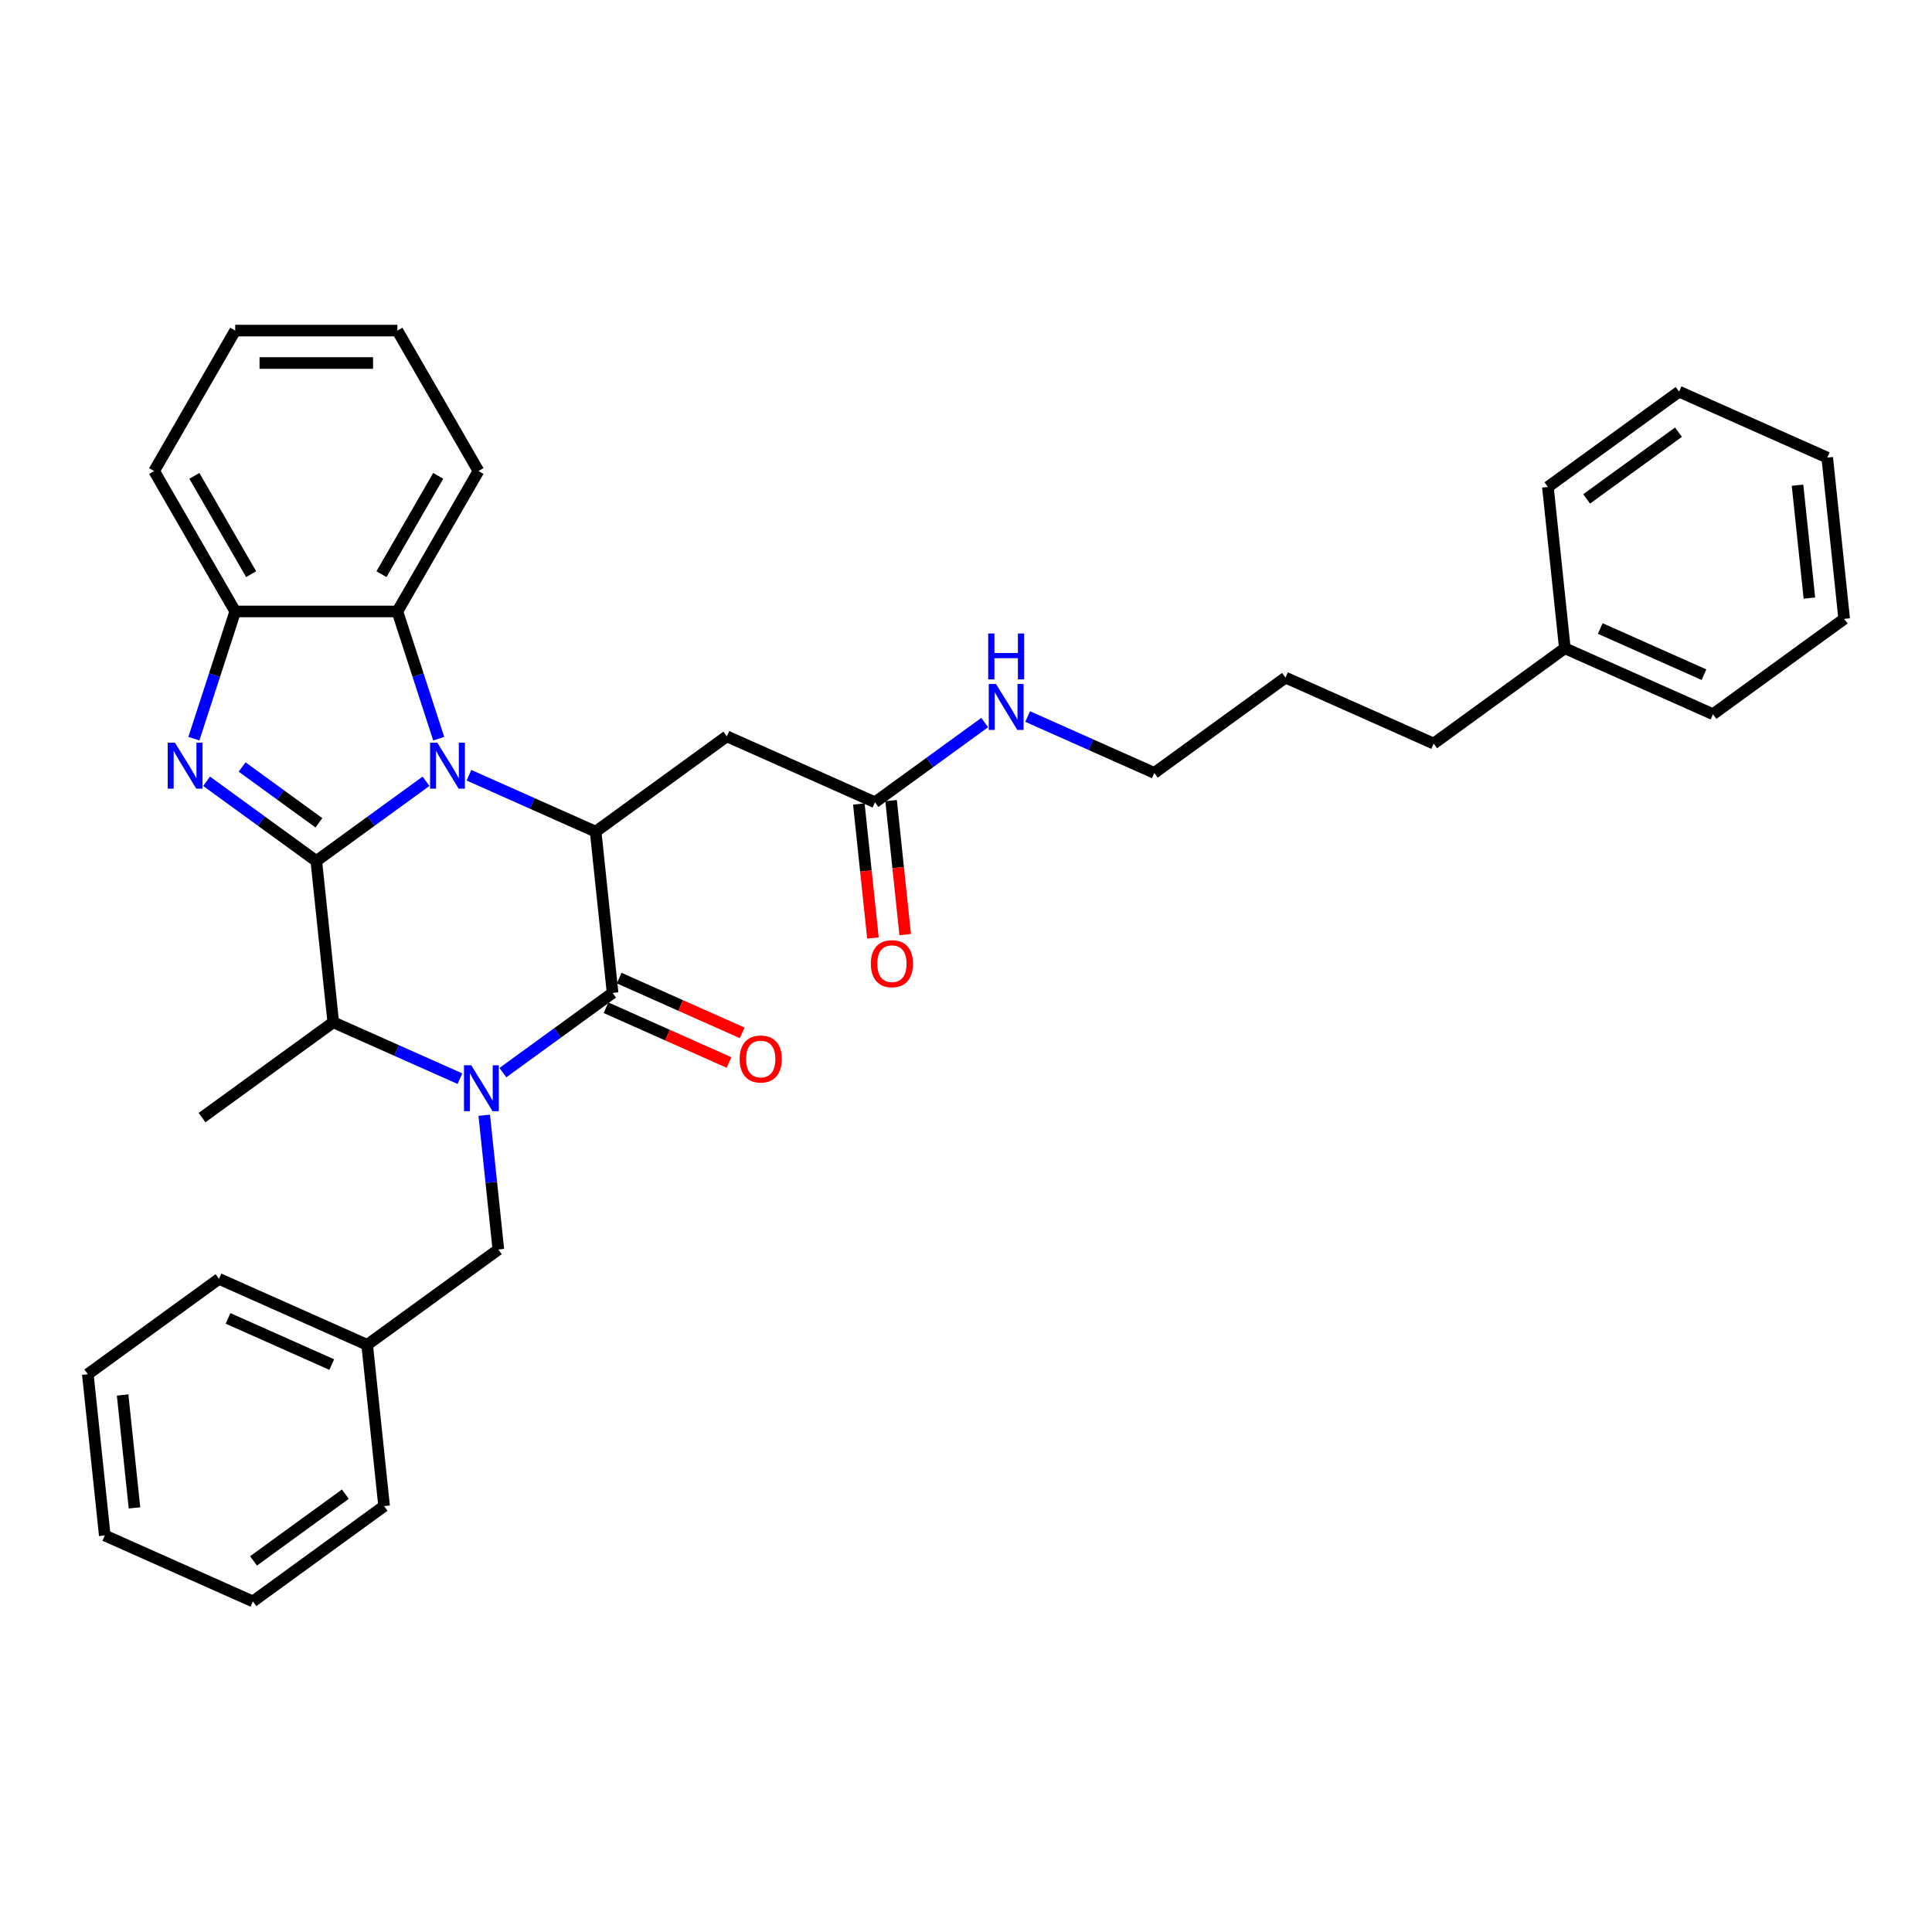 <?xml version='1.0' encoding='iso-8859-1'?>
<svg version='1.1' baseProfile='full'
              xmlns='http://www.w3.org/2000/svg'
                      xmlns:rdkit='http://www.rdkit.org/xml'
                      xmlns:xlink='http://www.w3.org/1999/xlink'
                  xml:space='preserve'
width='1000px' height='1000px' viewBox='0 0 1000 1000'>
<!-- END OF HEADER -->
<rect style='opacity:1.0;fill:#FFFFFF;stroke:none' width='1000' height='1000' x='0' y='0'> </rect>
<path class='bond-0' d='M 163.718,445.652 L 192.114,425.021' style='fill:none;fill-rule:evenodd;stroke:#000000;stroke-width:6px;stroke-linecap:butt;stroke-linejoin:miter;stroke-opacity:1' />
<path class='bond-0' d='M 192.114,425.021 L 220.51,404.39' style='fill:none;fill-rule:evenodd;stroke:#0000FF;stroke-width:6px;stroke-linecap:butt;stroke-linejoin:miter;stroke-opacity:1' />
<path class='bond-2' d='M 163.718,445.652 L 135.322,425.021' style='fill:none;fill-rule:evenodd;stroke:#000000;stroke-width:6px;stroke-linecap:butt;stroke-linejoin:miter;stroke-opacity:1' />
<path class='bond-2' d='M 135.322,425.021 L 106.926,404.39' style='fill:none;fill-rule:evenodd;stroke:#0000FF;stroke-width:6px;stroke-linecap:butt;stroke-linejoin:miter;stroke-opacity:1' />
<path class='bond-2' d='M 165.066,425.882 L 145.189,411.44' style='fill:none;fill-rule:evenodd;stroke:#000000;stroke-width:6px;stroke-linecap:butt;stroke-linejoin:miter;stroke-opacity:1' />
<path class='bond-2' d='M 145.189,411.44 L 125.312,396.999' style='fill:none;fill-rule:evenodd;stroke:#0000FF;stroke-width:6px;stroke-linecap:butt;stroke-linejoin:miter;stroke-opacity:1' />
<path class='bond-5' d='M 163.718,445.652 L 172.492,529.128' style='fill:none;fill-rule:evenodd;stroke:#000000;stroke-width:6px;stroke-linecap:butt;stroke-linejoin:miter;stroke-opacity:1' />
<path class='bond-4' d='M 242.736,401.264 L 275.519,415.86' style='fill:none;fill-rule:evenodd;stroke:#0000FF;stroke-width:6px;stroke-linecap:butt;stroke-linejoin:miter;stroke-opacity:1' />
<path class='bond-4' d='M 275.519,415.86 L 308.302,430.456' style='fill:none;fill-rule:evenodd;stroke:#000000;stroke-width:6px;stroke-linecap:butt;stroke-linejoin:miter;stroke-opacity:1' />
<path class='bond-6' d='M 227.08,382.333 L 216.383,349.411' style='fill:none;fill-rule:evenodd;stroke:#0000FF;stroke-width:6px;stroke-linecap:butt;stroke-linejoin:miter;stroke-opacity:1' />
<path class='bond-6' d='M 216.383,349.411 L 205.686,316.489' style='fill:none;fill-rule:evenodd;stroke:#000000;stroke-width:6px;stroke-linecap:butt;stroke-linejoin:miter;stroke-opacity:1' />
<path class='bond-1' d='M 238.058,558.32 L 205.275,543.724' style='fill:none;fill-rule:evenodd;stroke:#0000FF;stroke-width:6px;stroke-linecap:butt;stroke-linejoin:miter;stroke-opacity:1' />
<path class='bond-1' d='M 205.275,543.724 L 172.492,529.128' style='fill:none;fill-rule:evenodd;stroke:#000000;stroke-width:6px;stroke-linecap:butt;stroke-linejoin:miter;stroke-opacity:1' />
<path class='bond-3' d='M 260.284,555.194 L 288.68,534.563' style='fill:none;fill-rule:evenodd;stroke:#0000FF;stroke-width:6px;stroke-linecap:butt;stroke-linejoin:miter;stroke-opacity:1' />
<path class='bond-3' d='M 288.68,534.563 L 317.076,513.932' style='fill:none;fill-rule:evenodd;stroke:#000000;stroke-width:6px;stroke-linecap:butt;stroke-linejoin:miter;stroke-opacity:1' />
<path class='bond-10' d='M 250.64,577.252 L 254.292,611.998' style='fill:none;fill-rule:evenodd;stroke:#0000FF;stroke-width:6px;stroke-linecap:butt;stroke-linejoin:miter;stroke-opacity:1' />
<path class='bond-10' d='M 254.292,611.998 L 257.944,646.744' style='fill:none;fill-rule:evenodd;stroke:#000000;stroke-width:6px;stroke-linecap:butt;stroke-linejoin:miter;stroke-opacity:1' />
<path class='bond-7' d='M 100.356,382.333 L 111.053,349.411' style='fill:none;fill-rule:evenodd;stroke:#0000FF;stroke-width:6px;stroke-linecap:butt;stroke-linejoin:miter;stroke-opacity:1' />
<path class='bond-7' d='M 111.053,349.411 L 121.75,316.489' style='fill:none;fill-rule:evenodd;stroke:#000000;stroke-width:6px;stroke-linecap:butt;stroke-linejoin:miter;stroke-opacity:1' />
<path class='bond-11' d='M 313.662,521.6 L 345.497,535.773' style='fill:none;fill-rule:evenodd;stroke:#000000;stroke-width:6px;stroke-linecap:butt;stroke-linejoin:miter;stroke-opacity:1' />
<path class='bond-11' d='M 345.497,535.773 L 377.331,549.947' style='fill:none;fill-rule:evenodd;stroke:#FF0000;stroke-width:6px;stroke-linecap:butt;stroke-linejoin:miter;stroke-opacity:1' />
<path class='bond-11' d='M 320.49,506.264 L 352.325,520.438' style='fill:none;fill-rule:evenodd;stroke:#000000;stroke-width:6px;stroke-linecap:butt;stroke-linejoin:miter;stroke-opacity:1' />
<path class='bond-11' d='M 352.325,520.438 L 384.159,534.611' style='fill:none;fill-rule:evenodd;stroke:#FF0000;stroke-width:6px;stroke-linecap:butt;stroke-linejoin:miter;stroke-opacity:1' />
<path class='bond-35' d='M 317.076,513.932 L 308.302,430.456' style='fill:none;fill-rule:evenodd;stroke:#000000;stroke-width:6px;stroke-linecap:butt;stroke-linejoin:miter;stroke-opacity:1' />
<path class='bond-8' d='M 308.302,430.456 L 376.208,381.12' style='fill:none;fill-rule:evenodd;stroke:#000000;stroke-width:6px;stroke-linecap:butt;stroke-linejoin:miter;stroke-opacity:1' />
<path class='bond-15' d='M 172.492,529.128 L 104.586,578.464' style='fill:none;fill-rule:evenodd;stroke:#000000;stroke-width:6px;stroke-linecap:butt;stroke-linejoin:miter;stroke-opacity:1' />
<path class='bond-16' d='M 205.686,316.489 L 247.654,243.798' style='fill:none;fill-rule:evenodd;stroke:#000000;stroke-width:6px;stroke-linecap:butt;stroke-linejoin:miter;stroke-opacity:1' />
<path class='bond-16' d='M 197.443,297.192 L 226.82,246.308' style='fill:none;fill-rule:evenodd;stroke:#000000;stroke-width:6px;stroke-linecap:butt;stroke-linejoin:miter;stroke-opacity:1' />
<path class='bond-34' d='M 205.686,316.489 L 121.75,316.489' style='fill:none;fill-rule:evenodd;stroke:#000000;stroke-width:6px;stroke-linecap:butt;stroke-linejoin:miter;stroke-opacity:1' />
<path class='bond-17' d='M 121.75,316.489 L 79.782,243.798' style='fill:none;fill-rule:evenodd;stroke:#000000;stroke-width:6px;stroke-linecap:butt;stroke-linejoin:miter;stroke-opacity:1' />
<path class='bond-17' d='M 129.993,297.192 L 100.616,246.308' style='fill:none;fill-rule:evenodd;stroke:#000000;stroke-width:6px;stroke-linecap:butt;stroke-linejoin:miter;stroke-opacity:1' />
<path class='bond-9' d='M 376.208,381.12 L 452.887,415.26' style='fill:none;fill-rule:evenodd;stroke:#000000;stroke-width:6px;stroke-linecap:butt;stroke-linejoin:miter;stroke-opacity:1' />
<path class='bond-12' d='M 444.539,416.137 L 448.184,450.816' style='fill:none;fill-rule:evenodd;stroke:#000000;stroke-width:6px;stroke-linecap:butt;stroke-linejoin:miter;stroke-opacity:1' />
<path class='bond-12' d='M 448.184,450.816 L 451.829,485.495' style='fill:none;fill-rule:evenodd;stroke:#FF0000;stroke-width:6px;stroke-linecap:butt;stroke-linejoin:miter;stroke-opacity:1' />
<path class='bond-12' d='M 461.234,414.382 L 464.879,449.061' style='fill:none;fill-rule:evenodd;stroke:#000000;stroke-width:6px;stroke-linecap:butt;stroke-linejoin:miter;stroke-opacity:1' />
<path class='bond-12' d='M 464.879,449.061 L 468.524,483.74' style='fill:none;fill-rule:evenodd;stroke:#FF0000;stroke-width:6px;stroke-linecap:butt;stroke-linejoin:miter;stroke-opacity:1' />
<path class='bond-13' d='M 452.887,415.26 L 481.283,394.629' style='fill:none;fill-rule:evenodd;stroke:#000000;stroke-width:6px;stroke-linecap:butt;stroke-linejoin:miter;stroke-opacity:1' />
<path class='bond-13' d='M 481.283,394.629 L 509.679,373.998' style='fill:none;fill-rule:evenodd;stroke:#0000FF;stroke-width:6px;stroke-linecap:butt;stroke-linejoin:miter;stroke-opacity:1' />
<path class='bond-14' d='M 257.944,646.744 L 190.039,696.08' style='fill:none;fill-rule:evenodd;stroke:#000000;stroke-width:6px;stroke-linecap:butt;stroke-linejoin:miter;stroke-opacity:1' />
<path class='bond-19' d='M 531.905,370.871 L 564.688,385.467' style='fill:none;fill-rule:evenodd;stroke:#0000FF;stroke-width:6px;stroke-linecap:butt;stroke-linejoin:miter;stroke-opacity:1' />
<path class='bond-19' d='M 564.688,385.467 L 597.471,400.063' style='fill:none;fill-rule:evenodd;stroke:#000000;stroke-width:6px;stroke-linecap:butt;stroke-linejoin:miter;stroke-opacity:1' />
<path class='bond-21' d='M 190.039,696.08 L 113.36,661.94' style='fill:none;fill-rule:evenodd;stroke:#000000;stroke-width:6px;stroke-linecap:butt;stroke-linejoin:miter;stroke-opacity:1' />
<path class='bond-21' d='M 171.709,706.295 L 118.034,682.397' style='fill:none;fill-rule:evenodd;stroke:#000000;stroke-width:6px;stroke-linecap:butt;stroke-linejoin:miter;stroke-opacity:1' />
<path class='bond-22' d='M 190.039,696.08 L 198.813,779.556' style='fill:none;fill-rule:evenodd;stroke:#000000;stroke-width:6px;stroke-linecap:butt;stroke-linejoin:miter;stroke-opacity:1' />
<path class='bond-26' d='M 247.654,243.798 L 205.686,171.108' style='fill:none;fill-rule:evenodd;stroke:#000000;stroke-width:6px;stroke-linecap:butt;stroke-linejoin:miter;stroke-opacity:1' />
<path class='bond-27' d='M 79.782,243.798 L 121.75,171.108' style='fill:none;fill-rule:evenodd;stroke:#000000;stroke-width:6px;stroke-linecap:butt;stroke-linejoin:miter;stroke-opacity:1' />
<path class='bond-18' d='M 809.961,335.531 L 742.056,384.867' style='fill:none;fill-rule:evenodd;stroke:#000000;stroke-width:6px;stroke-linecap:butt;stroke-linejoin:miter;stroke-opacity:1' />
<path class='bond-23' d='M 809.961,335.531 L 886.64,369.67' style='fill:none;fill-rule:evenodd;stroke:#000000;stroke-width:6px;stroke-linecap:butt;stroke-linejoin:miter;stroke-opacity:1' />
<path class='bond-23' d='M 828.291,325.316 L 881.966,349.214' style='fill:none;fill-rule:evenodd;stroke:#000000;stroke-width:6px;stroke-linecap:butt;stroke-linejoin:miter;stroke-opacity:1' />
<path class='bond-24' d='M 809.961,335.531 L 801.187,252.055' style='fill:none;fill-rule:evenodd;stroke:#000000;stroke-width:6px;stroke-linecap:butt;stroke-linejoin:miter;stroke-opacity:1' />
<path class='bond-25' d='M 597.471,400.063 L 665.377,350.727' style='fill:none;fill-rule:evenodd;stroke:#000000;stroke-width:6px;stroke-linecap:butt;stroke-linejoin:miter;stroke-opacity:1' />
<path class='bond-20' d='M 742.056,384.867 L 665.377,350.727' style='fill:none;fill-rule:evenodd;stroke:#000000;stroke-width:6px;stroke-linecap:butt;stroke-linejoin:miter;stroke-opacity:1' />
<path class='bond-28' d='M 113.36,661.94 L 45.455,711.276' style='fill:none;fill-rule:evenodd;stroke:#000000;stroke-width:6px;stroke-linecap:butt;stroke-linejoin:miter;stroke-opacity:1' />
<path class='bond-31' d='M 198.813,779.556 L 130.907,828.892' style='fill:none;fill-rule:evenodd;stroke:#000000;stroke-width:6px;stroke-linecap:butt;stroke-linejoin:miter;stroke-opacity:1' />
<path class='bond-31' d='M 178.76,773.375 L 131.226,807.911' style='fill:none;fill-rule:evenodd;stroke:#000000;stroke-width:6px;stroke-linecap:butt;stroke-linejoin:miter;stroke-opacity:1' />
<path class='bond-29' d='M 886.64,369.67 L 954.545,320.334' style='fill:none;fill-rule:evenodd;stroke:#000000;stroke-width:6px;stroke-linecap:butt;stroke-linejoin:miter;stroke-opacity:1' />
<path class='bond-30' d='M 801.187,252.055 L 869.093,202.719' style='fill:none;fill-rule:evenodd;stroke:#000000;stroke-width:6px;stroke-linecap:butt;stroke-linejoin:miter;stroke-opacity:1' />
<path class='bond-30' d='M 821.24,258.235 L 868.774,223.7' style='fill:none;fill-rule:evenodd;stroke:#000000;stroke-width:6px;stroke-linecap:butt;stroke-linejoin:miter;stroke-opacity:1' />
<path class='bond-36' d='M 205.686,171.108 L 121.75,171.108' style='fill:none;fill-rule:evenodd;stroke:#000000;stroke-width:6px;stroke-linecap:butt;stroke-linejoin:miter;stroke-opacity:1' />
<path class='bond-36' d='M 193.095,187.895 L 134.34,187.895' style='fill:none;fill-rule:evenodd;stroke:#000000;stroke-width:6px;stroke-linecap:butt;stroke-linejoin:miter;stroke-opacity:1' />
<path class='bond-37' d='M 45.455,711.276 L 54.228,794.752' style='fill:none;fill-rule:evenodd;stroke:#000000;stroke-width:6px;stroke-linecap:butt;stroke-linejoin:miter;stroke-opacity:1' />
<path class='bond-37' d='M 63.466,722.043 L 69.607,780.476' style='fill:none;fill-rule:evenodd;stroke:#000000;stroke-width:6px;stroke-linecap:butt;stroke-linejoin:miter;stroke-opacity:1' />
<path class='bond-38' d='M 954.545,320.334 L 945.772,236.858' style='fill:none;fill-rule:evenodd;stroke:#000000;stroke-width:6px;stroke-linecap:butt;stroke-linejoin:miter;stroke-opacity:1' />
<path class='bond-38' d='M 936.534,309.568 L 930.393,251.134' style='fill:none;fill-rule:evenodd;stroke:#000000;stroke-width:6px;stroke-linecap:butt;stroke-linejoin:miter;stroke-opacity:1' />
<path class='bond-33' d='M 869.093,202.719 L 945.772,236.858' style='fill:none;fill-rule:evenodd;stroke:#000000;stroke-width:6px;stroke-linecap:butt;stroke-linejoin:miter;stroke-opacity:1' />
<path class='bond-32' d='M 130.907,828.892 L 54.228,794.752' style='fill:none;fill-rule:evenodd;stroke:#000000;stroke-width:6px;stroke-linecap:butt;stroke-linejoin:miter;stroke-opacity:1' />
<path  class='atom-1' d='M 226.369 384.431
L 234.158 397.021
Q 234.93 398.264, 236.173 400.513
Q 237.415 402.763, 237.482 402.897
L 237.482 384.431
L 240.638 384.431
L 240.638 408.202
L 237.381 408.202
L 229.021 394.436
Q 228.048 392.825, 227.007 390.978
Q 226 389.131, 225.697 388.561
L 225.697 408.202
L 222.609 408.202
L 222.609 384.431
L 226.369 384.431
' fill='#0000FF'/>
<path  class='atom-2' d='M 243.916 551.383
L 251.706 563.973
Q 252.478 565.215, 253.72 567.465
Q 254.962 569.714, 255.029 569.849
L 255.029 551.383
L 258.185 551.383
L 258.185 575.153
L 254.929 575.153
L 246.569 561.388
Q 245.595 559.776, 244.554 557.93
Q 243.547 556.083, 243.245 555.512
L 243.245 575.153
L 240.156 575.153
L 240.156 551.383
L 243.916 551.383
' fill='#0000FF'/>
<path  class='atom-3' d='M 90.558 384.431
L 98.347 397.021
Q 99.12 398.264, 100.362 400.513
Q 101.604 402.763, 101.671 402.897
L 101.671 384.431
L 104.827 384.431
L 104.827 408.202
L 101.571 408.202
L 93.211 394.436
Q 92.237 392.825, 91.196 390.978
Q 90.189 389.131, 89.887 388.561
L 89.887 408.202
L 86.798 408.202
L 86.798 384.431
L 90.558 384.431
' fill='#0000FF'/>
<path  class='atom-12' d='M 382.843 548.139
Q 382.843 542.431, 385.664 539.242
Q 388.484 536.052, 393.755 536.052
Q 399.026 536.052, 401.846 539.242
Q 404.667 542.431, 404.667 548.139
Q 404.667 553.914, 401.813 557.204
Q 398.959 560.461, 393.755 560.461
Q 388.518 560.461, 385.664 557.204
Q 382.843 553.947, 382.843 548.139
M 393.755 557.775
Q 397.381 557.775, 399.328 555.357
Q 401.309 552.906, 401.309 548.139
Q 401.309 543.472, 399.328 541.122
Q 397.381 538.738, 393.755 538.738
Q 390.129 538.738, 388.148 541.088
Q 386.201 543.438, 386.201 548.139
Q 386.201 552.94, 388.148 555.357
Q 390.129 557.775, 393.755 557.775
' fill='#FF0000'/>
<path  class='atom-13' d='M 450.749 498.803
Q 450.749 493.095, 453.569 489.905
Q 456.389 486.716, 461.66 486.716
Q 466.932 486.716, 469.752 489.905
Q 472.572 493.095, 472.572 498.803
Q 472.572 504.577, 469.718 507.868
Q 466.864 511.124, 461.66 511.124
Q 456.423 511.124, 453.569 507.868
Q 450.749 504.611, 450.749 498.803
M 461.66 508.438
Q 465.286 508.438, 467.234 506.021
Q 469.215 503.57, 469.215 498.803
Q 469.215 494.136, 467.234 491.786
Q 465.286 489.402, 461.66 489.402
Q 458.034 489.402, 456.054 491.752
Q 454.106 494.102, 454.106 498.803
Q 454.106 503.604, 456.054 506.021
Q 458.034 508.438, 461.66 508.438
' fill='#FF0000'/>
<path  class='atom-14' d='M 515.538 354.038
L 523.327 366.629
Q 524.099 367.871, 525.342 370.12
Q 526.584 372.37, 526.651 372.504
L 526.651 354.038
L 529.807 354.038
L 529.807 377.809
L 526.55 377.809
L 518.19 364.043
Q 517.217 362.432, 516.176 360.585
Q 515.169 358.739, 514.866 358.168
L 514.866 377.809
L 511.777 377.809
L 511.777 354.038
L 515.538 354.038
' fill='#0000FF'/>
<path  class='atom-14' d='M 511.492 327.891
L 514.715 327.891
L 514.715 337.996
L 526.869 337.996
L 526.869 327.891
L 530.092 327.891
L 530.092 351.661
L 526.869 351.661
L 526.869 340.682
L 514.715 340.682
L 514.715 351.661
L 511.492 351.661
L 511.492 327.891
' fill='#0000FF'/>
</svg>
